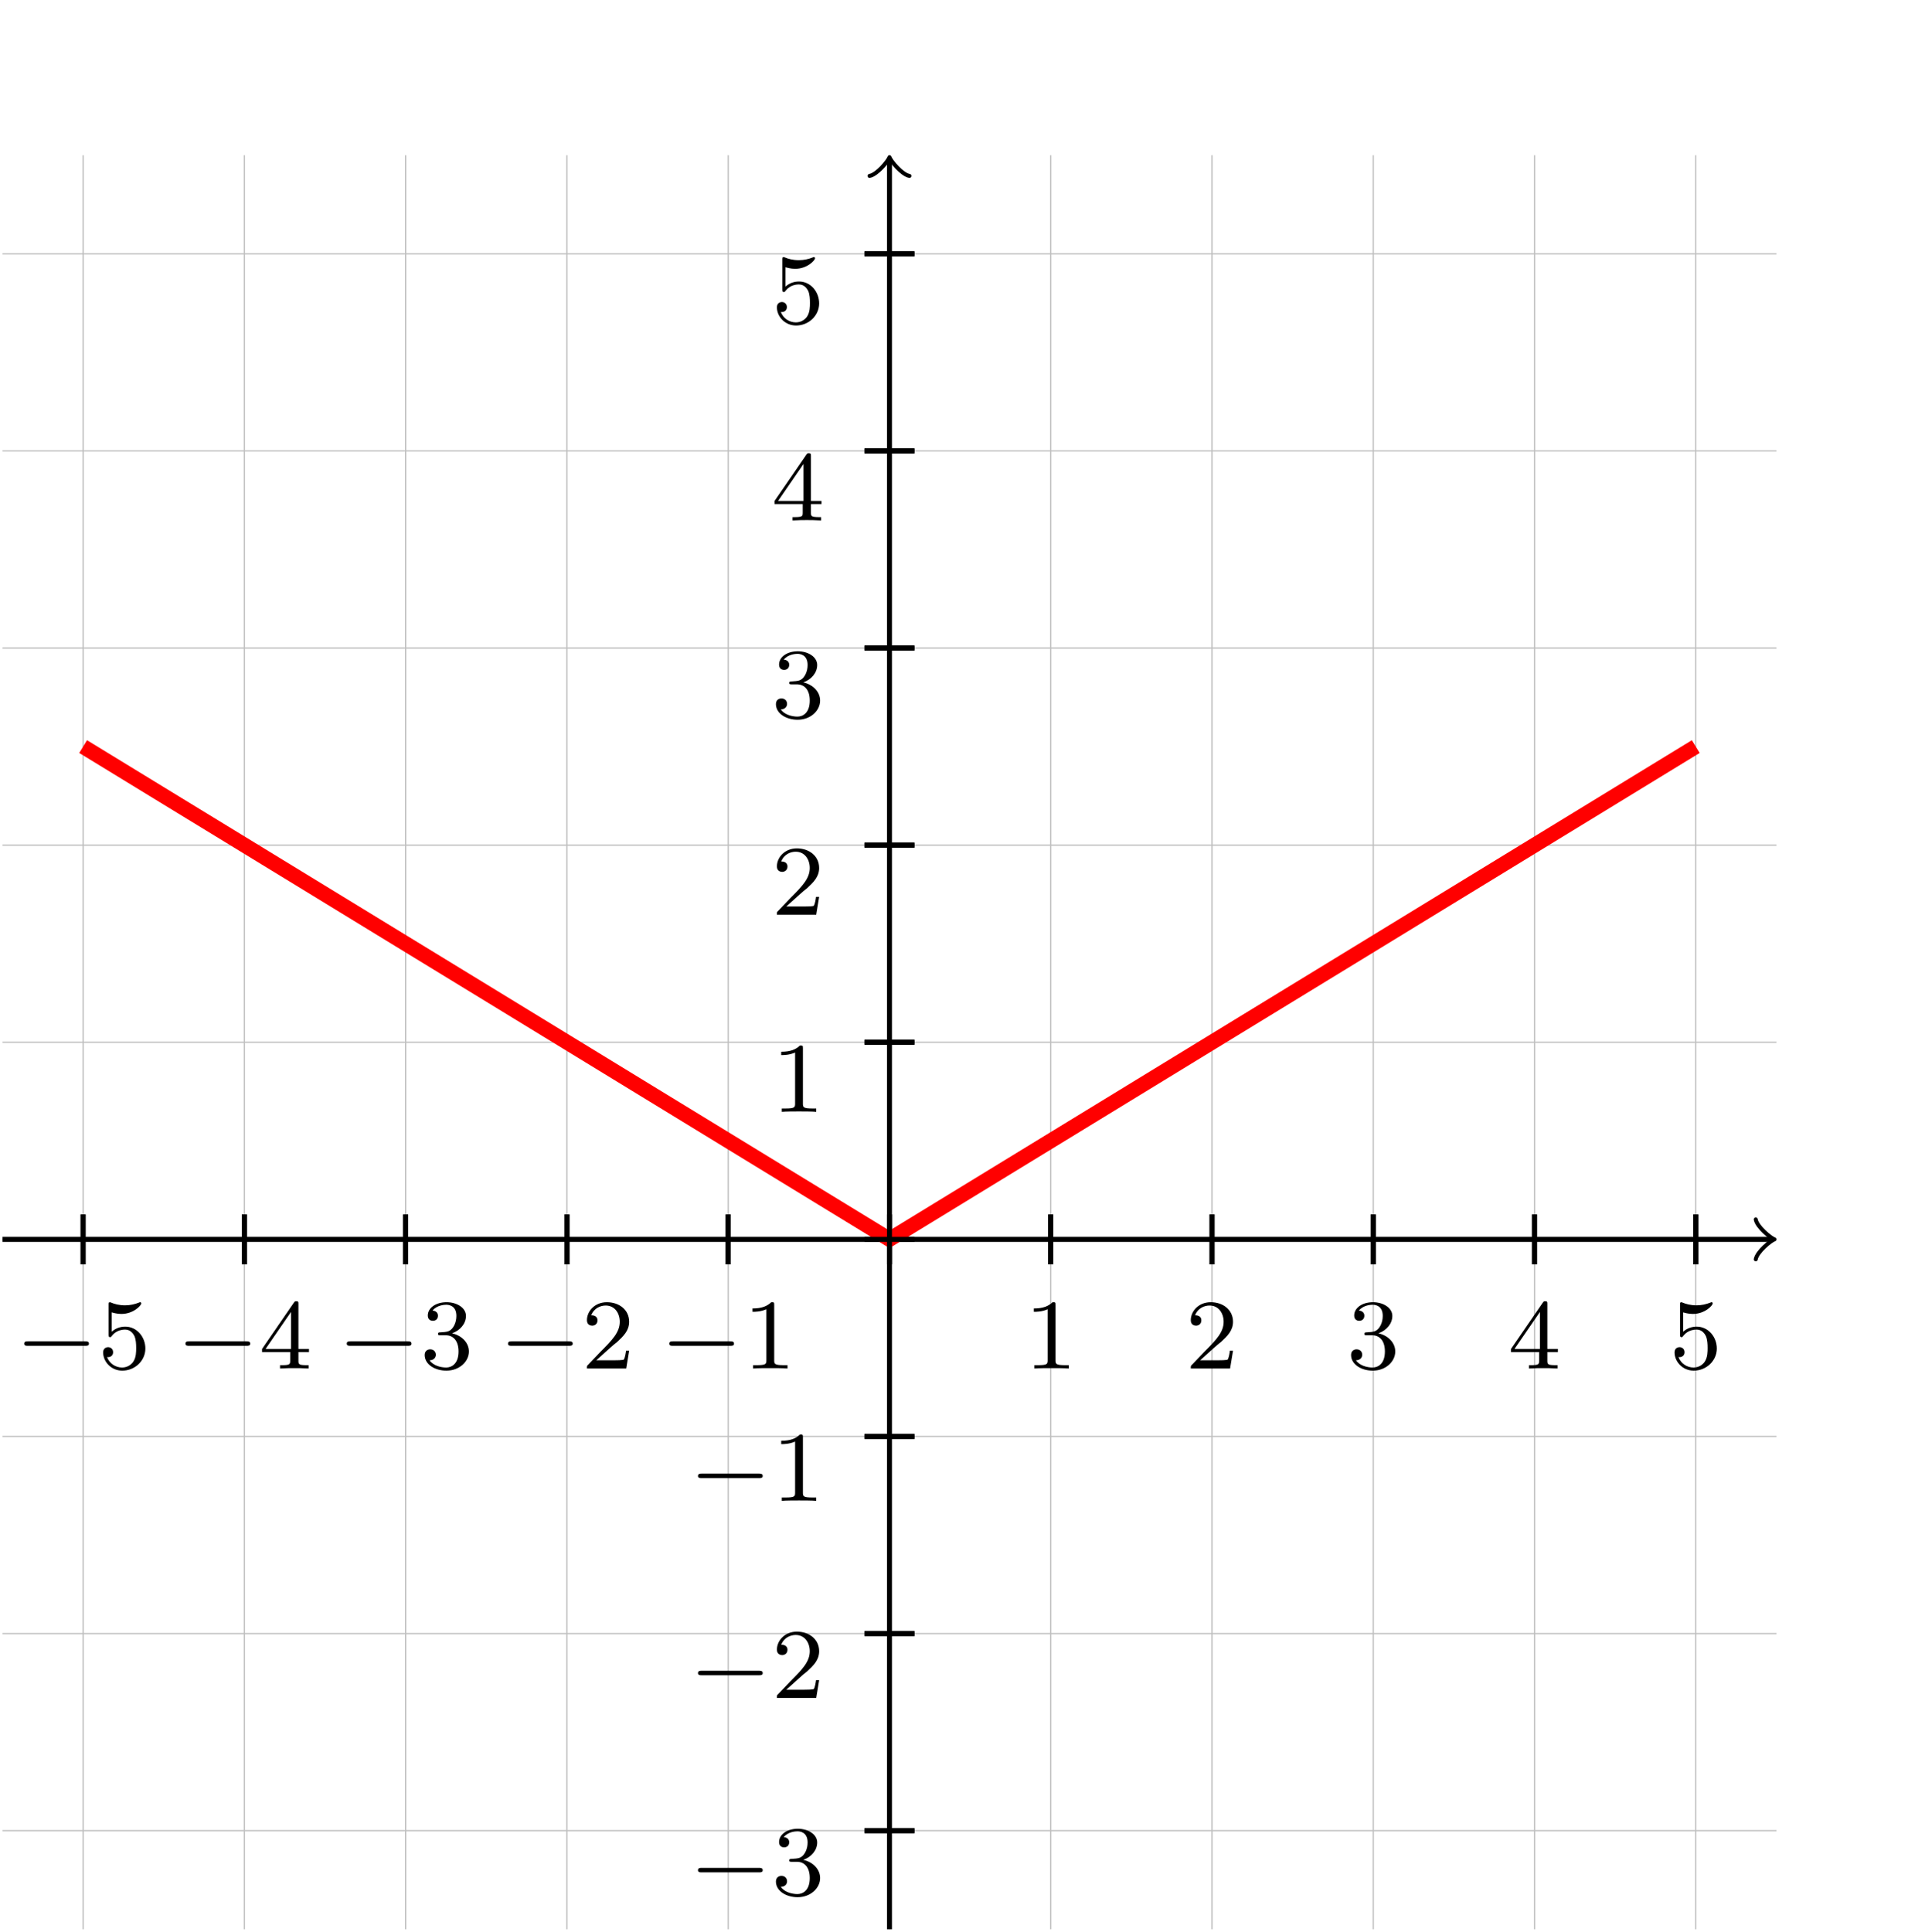 <?xml version="1.0" encoding="UTF-8"?>
<svg xmlns="http://www.w3.org/2000/svg" xmlns:xlink="http://www.w3.org/1999/xlink" width="153.802pt" height="154.335pt" viewBox="0 0 153.802 154.335" version="1.1">
<defs>
<g>
<symbol overflow="visible" id="glyph0-0">
<path style="stroke:none;" d=""/>
</symbol>
<symbol overflow="visible" id="glyph0-1">
<path style="stroke:none;" d="M 5.562 -1.812 C 5.703 -1.812 5.875 -1.812 5.875 -1.984 C 5.875 -2.172 5.703 -2.172 5.562 -2.172 L 1 -2.172 C 0.875 -2.172 0.703 -2.172 0.703 -1.984 C 0.703 -1.812 0.875 -1.812 1 -1.812 Z M 5.562 -1.812 "/>
</symbol>
<symbol overflow="visible" id="glyph1-0">
<path style="stroke:none;" d=""/>
</symbol>
<symbol overflow="visible" id="glyph1-1">
<path style="stroke:none;" d="M 2.25 -1.625 C 2.375 -1.75 2.703 -2.016 2.844 -2.125 C 3.328 -2.578 3.797 -3.016 3.797 -3.734 C 3.797 -4.688 3 -5.297 2.016 -5.297 C 1.047 -5.297 0.422 -4.578 0.422 -3.859 C 0.422 -3.469 0.734 -3.422 0.844 -3.422 C 1.016 -3.422 1.266 -3.531 1.266 -3.844 C 1.266 -4.25 0.859 -4.25 0.766 -4.25 C 1 -4.844 1.531 -5.031 1.922 -5.031 C 2.656 -5.031 3.047 -4.406 3.047 -3.734 C 3.047 -2.906 2.469 -2.297 1.516 -1.344 L 0.516 -0.297 C 0.422 -0.219 0.422 -0.203 0.422 0 L 3.562 0 L 3.797 -1.422 L 3.547 -1.422 C 3.531 -1.266 3.469 -0.875 3.375 -0.719 C 3.328 -0.656 2.719 -0.656 2.594 -0.656 L 1.172 -0.656 Z M 2.25 -1.625 "/>
</symbol>
<symbol overflow="visible" id="glyph1-2">
<path style="stroke:none;" d="M 2.5 -5.078 C 2.5 -5.297 2.484 -5.297 2.266 -5.297 C 1.938 -4.984 1.516 -4.797 0.766 -4.797 L 0.766 -4.531 C 0.984 -4.531 1.406 -4.531 1.875 -4.734 L 1.875 -0.656 C 1.875 -0.359 1.844 -0.266 1.094 -0.266 L 0.812 -0.266 L 0.812 0 C 1.141 -0.031 1.828 -0.031 2.188 -0.031 C 2.547 -0.031 3.234 -0.031 3.562 0 L 3.562 -0.266 L 3.281 -0.266 C 2.531 -0.266 2.5 -0.359 2.5 -0.656 Z M 2.5 -5.078 "/>
</symbol>
<symbol overflow="visible" id="glyph1-3">
<path style="stroke:none;" d="M 2.016 -2.656 C 2.641 -2.656 3.047 -2.203 3.047 -1.359 C 3.047 -0.359 2.484 -0.078 2.062 -0.078 C 1.625 -0.078 1.016 -0.234 0.734 -0.656 C 1.031 -0.656 1.234 -0.844 1.234 -1.094 C 1.234 -1.359 1.047 -1.531 0.781 -1.531 C 0.578 -1.531 0.344 -1.406 0.344 -1.078 C 0.344 -0.328 1.156 0.172 2.078 0.172 C 3.125 0.172 3.875 -0.562 3.875 -1.359 C 3.875 -2.031 3.344 -2.625 2.531 -2.812 C 3.156 -3.031 3.641 -3.562 3.641 -4.203 C 3.641 -4.844 2.922 -5.297 2.094 -5.297 C 1.234 -5.297 0.594 -4.844 0.594 -4.234 C 0.594 -3.938 0.781 -3.812 1 -3.812 C 1.25 -3.812 1.406 -3.984 1.406 -4.219 C 1.406 -4.516 1.141 -4.625 0.969 -4.625 C 1.312 -5.062 1.922 -5.094 2.062 -5.094 C 2.266 -5.094 2.875 -5.031 2.875 -4.203 C 2.875 -3.656 2.641 -3.312 2.531 -3.188 C 2.297 -2.938 2.109 -2.922 1.625 -2.891 C 1.469 -2.891 1.406 -2.875 1.406 -2.766 C 1.406 -2.656 1.484 -2.656 1.625 -2.656 Z M 2.016 -2.656 "/>
</symbol>
<symbol overflow="visible" id="glyph1-4">
<path style="stroke:none;" d="M 3.141 -5.156 C 3.141 -5.312 3.141 -5.375 2.969 -5.375 C 2.875 -5.375 2.859 -5.375 2.781 -5.266 L 0.234 -1.562 L 0.234 -1.312 L 2.484 -1.312 L 2.484 -0.641 C 2.484 -0.344 2.469 -0.266 1.844 -0.266 L 1.672 -0.266 L 1.672 0 C 2.344 -0.031 2.359 -0.031 2.812 -0.031 C 3.266 -0.031 3.281 -0.031 3.953 0 L 3.953 -0.266 L 3.781 -0.266 C 3.156 -0.266 3.141 -0.344 3.141 -0.641 L 3.141 -1.312 L 3.984 -1.312 L 3.984 -1.562 L 3.141 -1.562 Z M 2.547 -4.516 L 2.547 -1.562 L 0.516 -1.562 Z M 2.547 -4.516 "/>
</symbol>
<symbol overflow="visible" id="glyph1-5">
<path style="stroke:none;" d="M 1.109 -4.484 C 1.219 -4.453 1.531 -4.359 1.875 -4.359 C 2.875 -4.359 3.469 -5.062 3.469 -5.188 C 3.469 -5.281 3.422 -5.297 3.375 -5.297 C 3.359 -5.297 3.344 -5.297 3.281 -5.266 C 2.969 -5.141 2.594 -5.047 2.172 -5.047 C 1.703 -5.047 1.312 -5.156 1.062 -5.266 C 0.984 -5.297 0.969 -5.297 0.953 -5.297 C 0.859 -5.297 0.859 -5.219 0.859 -5.062 L 0.859 -2.734 C 0.859 -2.594 0.859 -2.5 0.984 -2.5 C 1.047 -2.5 1.062 -2.531 1.109 -2.594 C 1.203 -2.703 1.5 -3.109 2.188 -3.109 C 2.625 -3.109 2.844 -2.75 2.922 -2.594 C 3.047 -2.312 3.062 -1.938 3.062 -1.641 C 3.062 -1.344 3.062 -0.906 2.844 -0.562 C 2.688 -0.312 2.359 -0.078 1.938 -0.078 C 1.422 -0.078 0.922 -0.391 0.734 -0.922 C 0.75 -0.906 0.812 -0.906 0.812 -0.906 C 1.031 -0.906 1.219 -1.047 1.219 -1.297 C 1.219 -1.594 0.984 -1.703 0.828 -1.703 C 0.672 -1.703 0.422 -1.625 0.422 -1.281 C 0.422 -0.562 1.047 0.172 1.953 0.172 C 2.953 0.172 3.797 -0.609 3.797 -1.594 C 3.797 -2.516 3.125 -3.344 2.188 -3.344 C 1.797 -3.344 1.422 -3.219 1.109 -2.938 Z M 1.109 -4.484 "/>
</symbol>
</g>
<clipPath id="clip1">
  <path d="M 0.199 12.402 L 141.934 12.402 L 141.934 154.137 L 0.199 154.137 Z M 0.199 12.402 "/>
</clipPath>
<clipPath id="clip2">
  <path d="M 0.199 98 L 141.934 98 L 141.934 100 L 0.199 100 Z M 0.199 98 "/>
</clipPath>
<clipPath id="clip3">
  <path d="M 140 97 L 141.934 97 L 141.934 101 L 140 101 Z M 140 97 "/>
</clipPath>
<clipPath id="clip4">
  <path d="M 70 12.402 L 72 12.402 L 72 154.137 L 70 154.137 Z M 70 12.402 "/>
</clipPath>
<clipPath id="clip5">
  <path d="M 69 12.402 L 73 12.402 L 73 15 L 69 15 Z M 69 12.402 "/>
</clipPath>
<clipPath id="clip6">
  <path d="M 0.199 42 L 141.934 42 L 141.934 116 L 0.199 116 Z M 0.199 42 "/>
</clipPath>
</defs>
<g id="surface1">
<g clip-path="url(#clip1)" clip-rule="nonzero">
<path style="fill:none;stroke-width:0.1;stroke-linecap:butt;stroke-linejoin:miter;stroke:rgb(75%,75%,75%);stroke-opacity:1;stroke-miterlimit:10;" d="M -103.081 -125.986 L 109.521 -125.986 M -103.081 -110.236 L 109.521 -110.236 M -103.081 -94.49 L 109.521 -94.49 M -103.081 -78.74 L 109.521 -78.74 M -103.081 -62.994 L 109.521 -62.994 M -103.081 -47.244 L 109.521 -47.244 M -103.081 -31.498 L 109.521 -31.498 M -103.081 -15.748 L 109.521 -15.748 M -103.081 -0.002 L 109.521 -0.002 M -103.081 15.748 L 109.521 15.748 M -103.081 31.495 L 109.521 31.495 M -103.081 47.245 L 109.521 47.245 M -103.081 62.995 L 109.521 62.995 M -103.081 78.741 L 109.521 78.741 M -103.081 94.491 L 109.521 94.491 M -103.081 110.237 L 109.521 110.237 M -103.081 125.987 L 109.521 125.987 M -103.081 -125.986 L -103.081 133.862 M -90.194 -125.986 L -90.194 133.862 M -77.311 -125.986 L -77.311 133.862 M -64.424 -125.986 L -64.424 133.862 M -51.542 -125.986 L -51.542 133.862 M -38.655 -125.986 L -38.655 133.862 M -25.768 -125.986 L -25.768 133.862 M -12.885 -125.986 L -12.885 133.862 M 0.001 -125.986 L 0.001 133.862 M 12.884 -125.986 L 12.884 133.862 M 25.771 -125.986 L 25.771 133.862 M 38.654 -125.986 L 38.654 133.862 M 51.54 -125.986 L 51.54 133.862 M 64.423 -125.986 L 64.423 133.862 M 77.31 -125.986 L 77.31 133.862 M 90.193 -125.986 L 90.193 133.862 M 103.08 -125.986 L 103.08 133.862 " transform="matrix(1,0,0,-1,71.065,99.018)"/>
</g>
<g clip-path="url(#clip2)" clip-rule="nonzero">
<path style="fill:none;stroke-width:0.399;stroke-linecap:butt;stroke-linejoin:miter;stroke:rgb(0%,0%,0%);stroke-opacity:1;stroke-miterlimit:10;" d="M -70.866 -0.002 L 70.408 -0.002 " transform="matrix(1,0,0,-1,71.065,99.018)"/>
</g>
<g clip-path="url(#clip3)" clip-rule="nonzero">
<path style="fill:none;stroke-width:0.319;stroke-linecap:round;stroke-linejoin:round;stroke:rgb(0%,0%,0%);stroke-opacity:1;stroke-miterlimit:10;" d="M -1.196 1.592 C -1.095 0.995 -0.001 0.1 0.3 -0.002 C -0.001 -0.099 -1.095 -0.998 -1.196 -1.595 " transform="matrix(1,0,0,-1,141.474,99.018)"/>
</g>
<g clip-path="url(#clip4)" clip-rule="nonzero">
<path style="fill:none;stroke-width:0.399;stroke-linecap:butt;stroke-linejoin:miter;stroke:rgb(0%,0%,0%);stroke-opacity:1;stroke-miterlimit:10;" d="M 0.001 -55.119 L 0.001 86.159 " transform="matrix(1,0,0,-1,71.065,99.018)"/>
</g>
<g clip-path="url(#clip5)" clip-rule="nonzero">
<path style="fill:none;stroke-width:0.319;stroke-linecap:round;stroke-linejoin:round;stroke:rgb(0%,0%,0%);stroke-opacity:1;stroke-miterlimit:10;" d="M -1.194 1.592 C -1.096 0.995 0.002 0.1 0.299 -0.001 C 0.002 -0.099 -1.096 -0.998 -1.194 -1.595 " transform="matrix(0,-1,-1,0,71.065,12.861)"/>
</g>
<g clip-path="url(#clip6)" clip-rule="nonzero">
<path style="fill:none;stroke-width:1.196;stroke-linecap:butt;stroke-linejoin:miter;stroke:rgb(100%,0%,0%);stroke-opacity:1;stroke-miterlimit:10;" d="M -64.424 39.37 L -25.768 15.748 L 0.001 -0.002 L 64.423 39.37 " transform="matrix(1,0,0,-1,71.065,99.018)"/>
</g>
<path style="fill:none;stroke-width:0.399;stroke-linecap:butt;stroke-linejoin:miter;stroke:rgb(0%,0%,0%);stroke-opacity:1;stroke-miterlimit:10;" d="M -64.424 1.991 L -64.424 -1.994 " transform="matrix(1,0,0,-1,71.065,99.018)"/>
<path style="fill:none;stroke-width:0.399;stroke-linecap:butt;stroke-linejoin:miter;stroke:rgb(0%,0%,0%);stroke-opacity:1;stroke-miterlimit:10;" d="M -51.542 1.991 L -51.542 -1.994 " transform="matrix(1,0,0,-1,71.065,99.018)"/>
<path style="fill:none;stroke-width:0.399;stroke-linecap:butt;stroke-linejoin:miter;stroke:rgb(0%,0%,0%);stroke-opacity:1;stroke-miterlimit:10;" d="M -38.655 1.991 L -38.655 -1.994 " transform="matrix(1,0,0,-1,71.065,99.018)"/>
<path style="fill:none;stroke-width:0.399;stroke-linecap:butt;stroke-linejoin:miter;stroke:rgb(0%,0%,0%);stroke-opacity:1;stroke-miterlimit:10;" d="M -25.768 1.991 L -25.768 -1.994 " transform="matrix(1,0,0,-1,71.065,99.018)"/>
<path style="fill:none;stroke-width:0.399;stroke-linecap:butt;stroke-linejoin:miter;stroke:rgb(0%,0%,0%);stroke-opacity:1;stroke-miterlimit:10;" d="M -12.885 1.991 L -12.885 -1.994 " transform="matrix(1,0,0,-1,71.065,99.018)"/>
<path style="fill:none;stroke-width:0.399;stroke-linecap:butt;stroke-linejoin:miter;stroke:rgb(0%,0%,0%);stroke-opacity:1;stroke-miterlimit:10;" d="M 0.001 1.991 L 0.001 -1.994 " transform="matrix(1,0,0,-1,71.065,99.018)"/>
<path style="fill:none;stroke-width:0.399;stroke-linecap:butt;stroke-linejoin:miter;stroke:rgb(0%,0%,0%);stroke-opacity:1;stroke-miterlimit:10;" d="M 12.884 1.991 L 12.884 -1.994 " transform="matrix(1,0,0,-1,71.065,99.018)"/>
<path style="fill:none;stroke-width:0.399;stroke-linecap:butt;stroke-linejoin:miter;stroke:rgb(0%,0%,0%);stroke-opacity:1;stroke-miterlimit:10;" d="M 25.771 1.991 L 25.771 -1.994 " transform="matrix(1,0,0,-1,71.065,99.018)"/>
<path style="fill:none;stroke-width:0.399;stroke-linecap:butt;stroke-linejoin:miter;stroke:rgb(0%,0%,0%);stroke-opacity:1;stroke-miterlimit:10;" d="M 38.654 1.991 L 38.654 -1.994 " transform="matrix(1,0,0,-1,71.065,99.018)"/>
<path style="fill:none;stroke-width:0.399;stroke-linecap:butt;stroke-linejoin:miter;stroke:rgb(0%,0%,0%);stroke-opacity:1;stroke-miterlimit:10;" d="M 51.54 1.991 L 51.54 -1.994 " transform="matrix(1,0,0,-1,71.065,99.018)"/>
<path style="fill:none;stroke-width:0.399;stroke-linecap:butt;stroke-linejoin:miter;stroke:rgb(0%,0%,0%);stroke-opacity:1;stroke-miterlimit:10;" d="M 64.423 1.991 L 64.423 -1.994 " transform="matrix(1,0,0,-1,71.065,99.018)"/>
<path style="fill:none;stroke-width:0.399;stroke-linecap:butt;stroke-linejoin:miter;stroke:rgb(0%,0%,0%);stroke-opacity:1;stroke-miterlimit:10;" d="M -1.991 -47.244 L 1.994 -47.244 " transform="matrix(1,0,0,-1,71.065,99.018)"/>
<path style="fill:none;stroke-width:0.399;stroke-linecap:butt;stroke-linejoin:miter;stroke:rgb(0%,0%,0%);stroke-opacity:1;stroke-miterlimit:10;" d="M -1.991 -31.498 L 1.994 -31.498 " transform="matrix(1,0,0,-1,71.065,99.018)"/>
<path style="fill:none;stroke-width:0.399;stroke-linecap:butt;stroke-linejoin:miter;stroke:rgb(0%,0%,0%);stroke-opacity:1;stroke-miterlimit:10;" d="M -1.991 -15.748 L 1.994 -15.748 " transform="matrix(1,0,0,-1,71.065,99.018)"/>
<path style="fill:none;stroke-width:0.399;stroke-linecap:butt;stroke-linejoin:miter;stroke:rgb(0%,0%,0%);stroke-opacity:1;stroke-miterlimit:10;" d="M -1.991 -0.002 L 1.994 -0.002 " transform="matrix(1,0,0,-1,71.065,99.018)"/>
<path style="fill:none;stroke-width:0.399;stroke-linecap:butt;stroke-linejoin:miter;stroke:rgb(0%,0%,0%);stroke-opacity:1;stroke-miterlimit:10;" d="M -1.991 15.748 L 1.994 15.748 " transform="matrix(1,0,0,-1,71.065,99.018)"/>
<path style="fill:none;stroke-width:0.399;stroke-linecap:butt;stroke-linejoin:miter;stroke:rgb(0%,0%,0%);stroke-opacity:1;stroke-miterlimit:10;" d="M -1.991 31.495 L 1.994 31.495 " transform="matrix(1,0,0,-1,71.065,99.018)"/>
<path style="fill:none;stroke-width:0.399;stroke-linecap:butt;stroke-linejoin:miter;stroke:rgb(0%,0%,0%);stroke-opacity:1;stroke-miterlimit:10;" d="M -1.991 47.245 L 1.994 47.245 " transform="matrix(1,0,0,-1,71.065,99.018)"/>
<path style="fill:none;stroke-width:0.399;stroke-linecap:butt;stroke-linejoin:miter;stroke:rgb(0%,0%,0%);stroke-opacity:1;stroke-miterlimit:10;" d="M -1.991 62.995 L 1.994 62.995 " transform="matrix(1,0,0,-1,71.065,99.018)"/>
<path style="fill:none;stroke-width:0.399;stroke-linecap:butt;stroke-linejoin:miter;stroke:rgb(0%,0%,0%);stroke-opacity:1;stroke-miterlimit:10;" d="M -1.991 78.741 L 1.994 78.741 " transform="matrix(1,0,0,-1,71.065,99.018)"/>
<path style="fill:none;stroke-width:0.399;stroke-linecap:butt;stroke-linejoin:miter;stroke:rgb(0%,0%,0%);stroke-opacity:1;stroke-miterlimit:10;" d="M -25.768 1.991 L -25.768 -1.994 " transform="matrix(1,0,0,-1,71.065,99.018)"/>
<g style="fill:rgb(0%,0%,0%);fill-opacity:1;">
  <use xlink:href="#glyph0-1" x="39.885" y="109.335"/>
</g>
<g style="fill:rgb(0%,0%,0%);fill-opacity:1;">
  <use xlink:href="#glyph1-1" x="46.472" y="109.335"/>
</g>
<path style="fill:none;stroke-width:0.399;stroke-linecap:butt;stroke-linejoin:miter;stroke:rgb(0%,0%,0%);stroke-opacity:1;stroke-miterlimit:10;" d="M -12.885 1.991 L -12.885 -1.994 " transform="matrix(1,0,0,-1,71.065,99.018)"/>
<g style="fill:rgb(0%,0%,0%);fill-opacity:1;">
  <use xlink:href="#glyph0-1" x="52.77" y="109.335"/>
</g>
<g style="fill:rgb(0%,0%,0%);fill-opacity:1;">
  <use xlink:href="#glyph1-2" x="59.357" y="109.335"/>
</g>
<path style="fill:none;stroke-width:0.399;stroke-linecap:butt;stroke-linejoin:miter;stroke:rgb(0%,0%,0%);stroke-opacity:1;stroke-miterlimit:10;" d="M -38.655 1.991 L -38.655 -1.994 " transform="matrix(1,0,0,-1,71.065,99.018)"/>
<g style="fill:rgb(0%,0%,0%);fill-opacity:1;">
  <use xlink:href="#glyph0-1" x="27.001" y="109.335"/>
</g>
<g style="fill:rgb(0%,0%,0%);fill-opacity:1;">
  <use xlink:href="#glyph1-3" x="33.587" y="109.335"/>
</g>
<path style="fill:none;stroke-width:0.399;stroke-linecap:butt;stroke-linejoin:miter;stroke:rgb(0%,0%,0%);stroke-opacity:1;stroke-miterlimit:10;" d="M -51.542 1.991 L -51.542 -1.994 " transform="matrix(1,0,0,-1,71.065,99.018)"/>
<g style="fill:rgb(0%,0%,0%);fill-opacity:1;">
  <use xlink:href="#glyph0-1" x="14.116" y="109.335"/>
</g>
<g style="fill:rgb(0%,0%,0%);fill-opacity:1;">
  <use xlink:href="#glyph1-4" x="20.702" y="109.335"/>
</g>
<path style="fill:none;stroke-width:0.399;stroke-linecap:butt;stroke-linejoin:miter;stroke:rgb(0%,0%,0%);stroke-opacity:1;stroke-miterlimit:10;" d="M -64.424 1.991 L -64.424 -1.994 " transform="matrix(1,0,0,-1,71.065,99.018)"/>
<g style="fill:rgb(0%,0%,0%);fill-opacity:1;">
  <use xlink:href="#glyph0-1" x="1.231" y="109.335"/>
</g>
<g style="fill:rgb(0%,0%,0%);fill-opacity:1;">
  <use xlink:href="#glyph1-5" x="7.818" y="109.335"/>
</g>
<path style="fill:none;stroke-width:0.399;stroke-linecap:butt;stroke-linejoin:miter;stroke:rgb(0%,0%,0%);stroke-opacity:1;stroke-miterlimit:10;" d="M 12.884 1.991 L 12.884 -1.994 " transform="matrix(1,0,0,-1,71.065,99.018)"/>
<g style="fill:rgb(0%,0%,0%);fill-opacity:1;">
  <use xlink:href="#glyph1-2" x="81.833" y="109.335"/>
</g>
<path style="fill:none;stroke-width:0.399;stroke-linecap:butt;stroke-linejoin:miter;stroke:rgb(0%,0%,0%);stroke-opacity:1;stroke-miterlimit:10;" d="M 25.771 1.991 L 25.771 -1.994 " transform="matrix(1,0,0,-1,71.065,99.018)"/>
<g style="fill:rgb(0%,0%,0%);fill-opacity:1;">
  <use xlink:href="#glyph1-1" x="94.718" y="109.335"/>
</g>
<path style="fill:none;stroke-width:0.399;stroke-linecap:butt;stroke-linejoin:miter;stroke:rgb(0%,0%,0%);stroke-opacity:1;stroke-miterlimit:10;" d="M 38.654 1.991 L 38.654 -1.994 " transform="matrix(1,0,0,-1,71.065,99.018)"/>
<g style="fill:rgb(0%,0%,0%);fill-opacity:1;">
  <use xlink:href="#glyph1-3" x="107.602" y="109.335"/>
</g>
<path style="fill:none;stroke-width:0.399;stroke-linecap:butt;stroke-linejoin:miter;stroke:rgb(0%,0%,0%);stroke-opacity:1;stroke-miterlimit:10;" d="M 51.54 1.991 L 51.54 -1.994 " transform="matrix(1,0,0,-1,71.065,99.018)"/>
<g style="fill:rgb(0%,0%,0%);fill-opacity:1;">
  <use xlink:href="#glyph1-4" x="120.487" y="109.335"/>
</g>
<path style="fill:none;stroke-width:0.399;stroke-linecap:butt;stroke-linejoin:miter;stroke:rgb(0%,0%,0%);stroke-opacity:1;stroke-miterlimit:10;" d="M 64.423 1.991 L 64.423 -1.994 " transform="matrix(1,0,0,-1,71.065,99.018)"/>
<g style="fill:rgb(0%,0%,0%);fill-opacity:1;">
  <use xlink:href="#glyph1-5" x="133.372" y="109.335"/>
</g>
<path style="fill:none;stroke-width:0.399;stroke-linecap:butt;stroke-linejoin:miter;stroke:rgb(0%,0%,0%);stroke-opacity:1;stroke-miterlimit:10;" d="M 1.994 -31.498 L -1.991 -31.498 " transform="matrix(1,0,0,-1,71.065,99.018)"/>
<g style="fill:rgb(0%,0%,0%);fill-opacity:1;">
  <use xlink:href="#glyph0-1" x="55.064" y="135.656"/>
</g>
<g style="fill:rgb(0%,0%,0%);fill-opacity:1;">
  <use xlink:href="#glyph1-1" x="61.651" y="135.656"/>
</g>
<path style="fill:none;stroke-width:0.399;stroke-linecap:butt;stroke-linejoin:miter;stroke:rgb(0%,0%,0%);stroke-opacity:1;stroke-miterlimit:10;" d="M 1.994 -15.748 L -1.991 -15.748 " transform="matrix(1,0,0,-1,71.065,99.018)"/>
<g style="fill:rgb(0%,0%,0%);fill-opacity:1;">
  <use xlink:href="#glyph0-1" x="55.064" y="119.908"/>
</g>
<g style="fill:rgb(0%,0%,0%);fill-opacity:1;">
  <use xlink:href="#glyph1-2" x="61.651" y="119.908"/>
</g>
<path style="fill:none;stroke-width:0.399;stroke-linecap:butt;stroke-linejoin:miter;stroke:rgb(0%,0%,0%);stroke-opacity:1;stroke-miterlimit:10;" d="M 1.994 -47.244 L -1.991 -47.244 " transform="matrix(1,0,0,-1,71.065,99.018)"/>
<g style="fill:rgb(0%,0%,0%);fill-opacity:1;">
  <use xlink:href="#glyph0-1" x="55.064" y="151.404"/>
</g>
<g style="fill:rgb(0%,0%,0%);fill-opacity:1;">
  <use xlink:href="#glyph1-3" x="61.651" y="151.404"/>
</g>
<path style="fill:none;stroke-width:0.399;stroke-linecap:butt;stroke-linejoin:miter;stroke:rgb(0%,0%,0%);stroke-opacity:1;stroke-miterlimit:10;" d="M 1.994 15.748 L -1.991 15.748 " transform="matrix(1,0,0,-1,71.065,99.018)"/>
<g style="fill:rgb(0%,0%,0%);fill-opacity:1;">
  <use xlink:href="#glyph1-2" x="61.651" y="88.827"/>
</g>
<path style="fill:none;stroke-width:0.399;stroke-linecap:butt;stroke-linejoin:miter;stroke:rgb(0%,0%,0%);stroke-opacity:1;stroke-miterlimit:10;" d="M 1.994 31.495 L -1.991 31.495 " transform="matrix(1,0,0,-1,71.065,99.018)"/>
<g style="fill:rgb(0%,0%,0%);fill-opacity:1;">
  <use xlink:href="#glyph1-1" x="61.651" y="73.079"/>
</g>
<path style="fill:none;stroke-width:0.399;stroke-linecap:butt;stroke-linejoin:miter;stroke:rgb(0%,0%,0%);stroke-opacity:1;stroke-miterlimit:10;" d="M 1.994 47.245 L -1.991 47.245 " transform="matrix(1,0,0,-1,71.065,99.018)"/>
<g style="fill:rgb(0%,0%,0%);fill-opacity:1;">
  <use xlink:href="#glyph1-3" x="61.651" y="57.331"/>
</g>
<path style="fill:none;stroke-width:0.399;stroke-linecap:butt;stroke-linejoin:miter;stroke:rgb(0%,0%,0%);stroke-opacity:1;stroke-miterlimit:10;" d="M 1.994 62.995 L -1.991 62.995 " transform="matrix(1,0,0,-1,71.065,99.018)"/>
<g style="fill:rgb(0%,0%,0%);fill-opacity:1;">
  <use xlink:href="#glyph1-4" x="61.651" y="41.583"/>
</g>
<path style="fill:none;stroke-width:0.399;stroke-linecap:butt;stroke-linejoin:miter;stroke:rgb(0%,0%,0%);stroke-opacity:1;stroke-miterlimit:10;" d="M 1.994 78.741 L -1.991 78.741 " transform="matrix(1,0,0,-1,71.065,99.018)"/>
<g style="fill:rgb(0%,0%,0%);fill-opacity:1;">
  <use xlink:href="#glyph1-5" x="61.651" y="25.835"/>
</g>
</g>
</svg>
